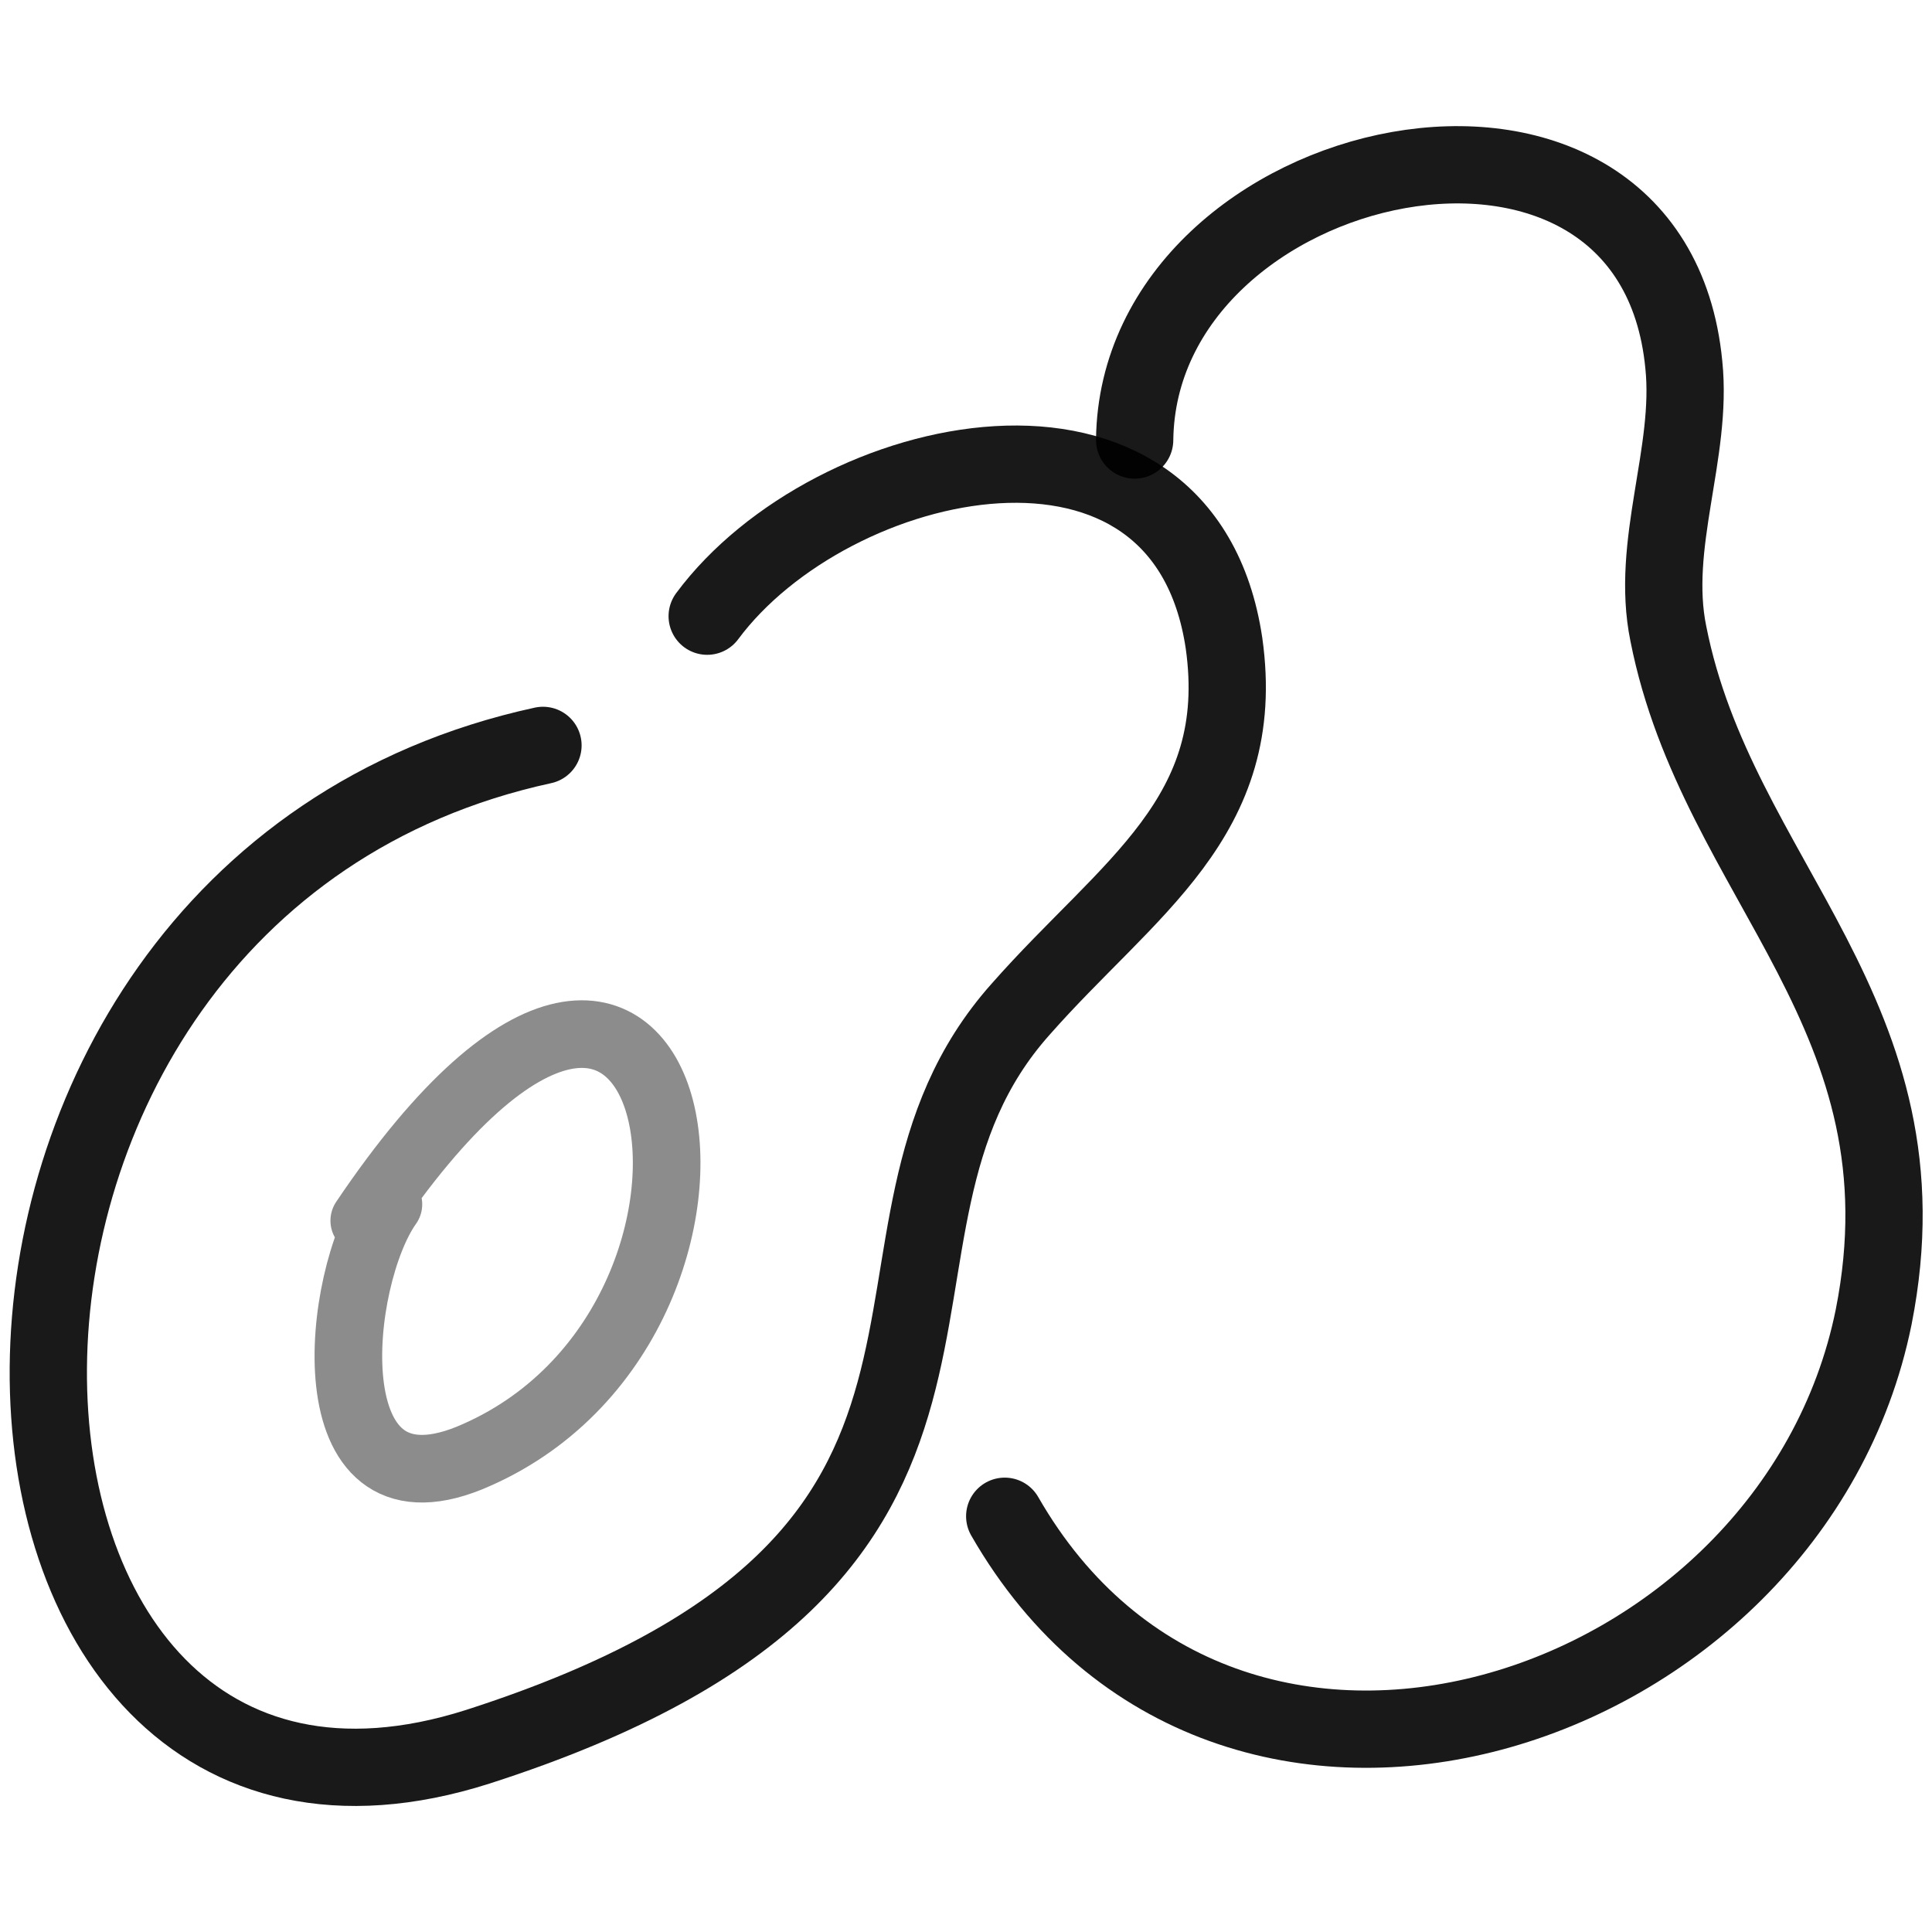 <svg xmlns="http://www.w3.org/2000/svg" version="1.1" xmlns:xlink="http://www.w3.org/1999/xlink" width="100%" height="100%" id="svgWorkerArea" viewBox="0 0 400 400" xmlns:artdraw="https://artdraw.muisca.co" style="background: white;"><defs id="defsdoc"><pattern id="patternBool" x="0" y="0" width="10" height="10" patternUnits="userSpaceOnUse" patternTransform="rotate(35)"><circle cx="5" cy="5" r="4" style="stroke: none;fill: #ff000070;"></circle></pattern></defs><g id="fileImp-485389039" class="cosito"><path id="pathImp-23054457" fill="none" stroke="#000000" stroke-linecap="round" stroke-linejoin="round" stroke-opacity="0.9" stroke-width="16" class="grouped" d="M146.417 127.573C172.117 92.93 245.017 76.73 253.417 133.151 258.517 169.23 233.517 183.73 211.316 208.943 169.117 256.229 221.517 322.229 98.916 361.65-16.784 398.529-26.983 184.63 112.416 154.326"></path><path id="pathImp-88084221" fill="none" opacity="0.503" stroke="#000000" stroke-linecap="round" stroke-linejoin="round" stroke-opacity="0.9" stroke-width="14" class="grouped" d="M75.416 252.727C142.417 153.23 164.617 274.13 97.117 301.899 64.317 315.13 69.617 264.529 80.416 249.337"></path><path id="pathImp-45454752" fill="none" stroke="#000000" stroke-linecap="round" stroke-linejoin="round" stroke-opacity="0.9" stroke-width="16" class="grouped" d="M234.917 91.104C235.617 30.93 342.017 7.429 348.616 75.501 350.517 93.73 341.616 112.73 345.416 131.208 355.517 182.429 400.317 210.13 387.916 272.704 371.017 355.93 253.917 393.93 208.017 313.926"></path></g></svg>